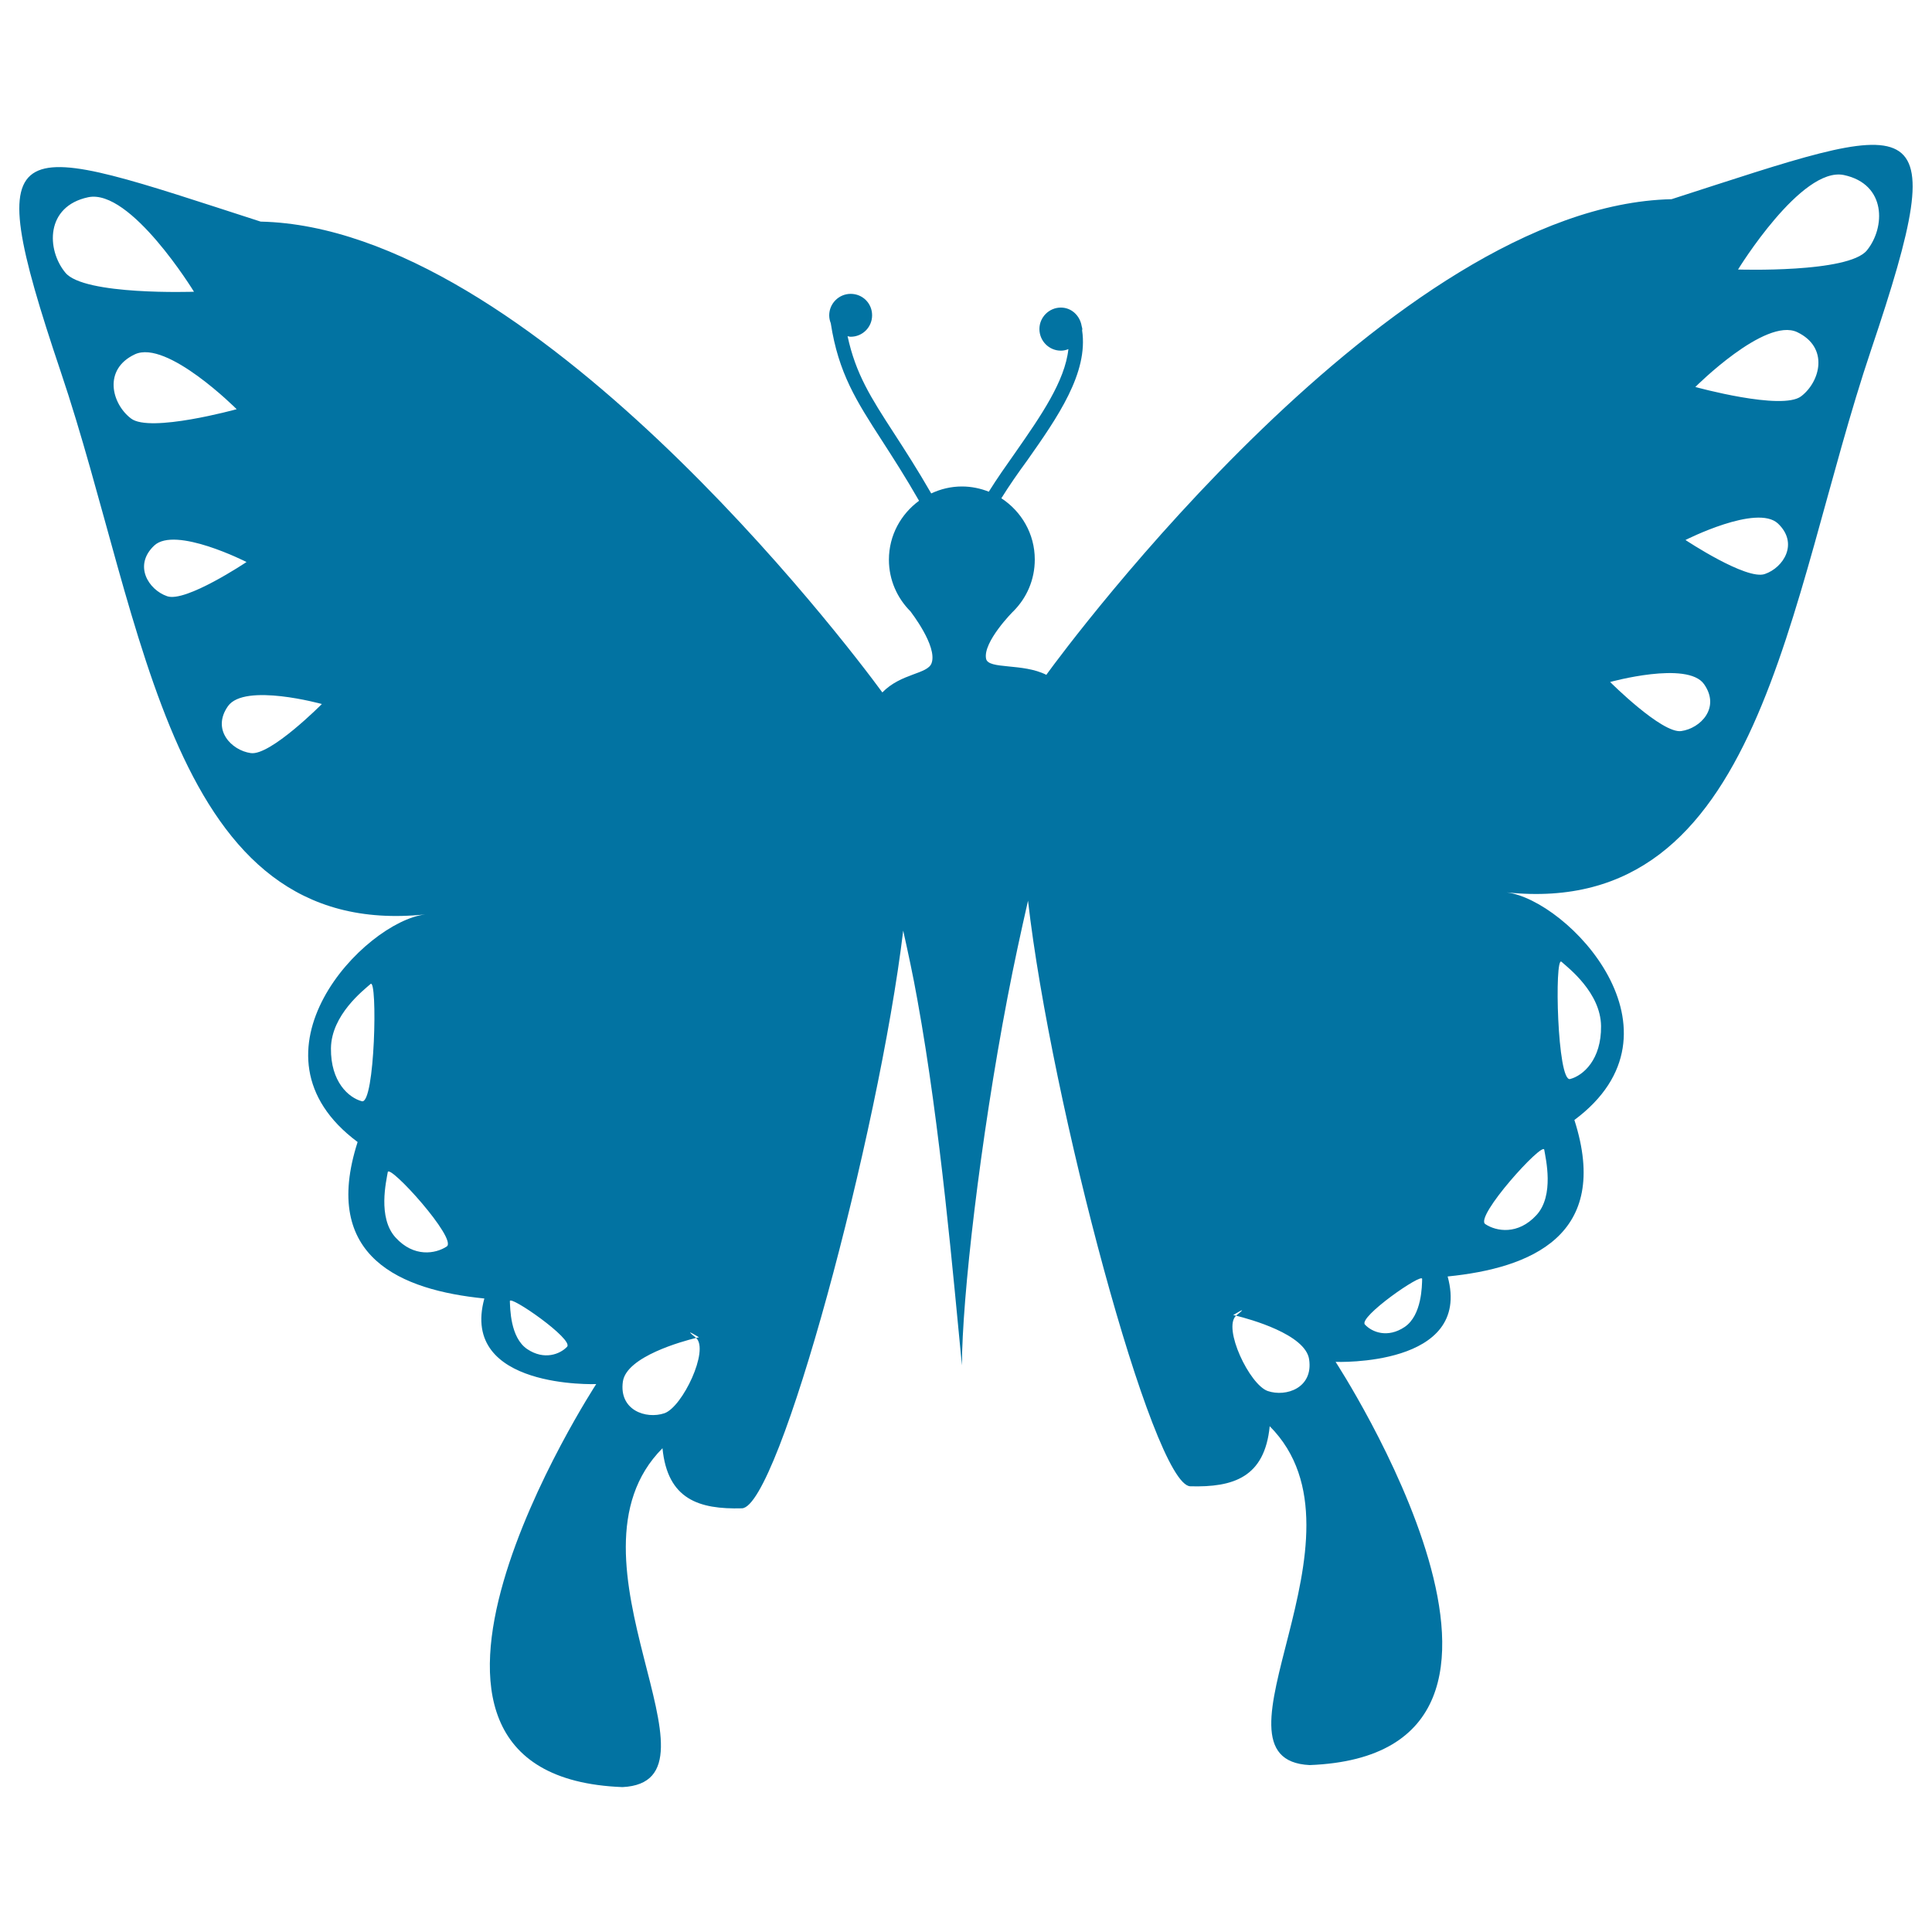 <svg xmlns="http://www.w3.org/2000/svg" viewBox="0 0 1000 1000" style="fill:#0273a2">
<title>Butterfly Black Shape Insect Top View SVG icon</title>
<g><path d="M865.2,103.1c-144,3.2-313.4,232.1-323.2,245.6c-0.1,0.2-0.3,0.4-0.4,0.6c-12.2-6.2-30-2.7-31.2-8.3c-1.8-8.6,13.9-24.5,14.1-24.6c6.9-6.9,11.1-16.3,11.1-26.8c0-13.3-6.9-24.9-17.3-31.7c4.1-6.6,8.7-13.2,13.4-19.6c15.7-22.3,31.7-45.3,28.4-67.3c0-0.2,0.1-0.4,0.1-0.6c0-0.6-0.3-1.3-0.4-1.9c0,0,0-0.1,0-0.1h0c-1-5.1-5.2-9.2-10.7-9.2c-6.1,0-11.1,5-11.1,11.1c0,6.2,5,11.2,11.1,11.2c1.4,0,2.7-0.3,3.9-0.8c-1.8,16.6-14.2,34.5-27.3,53.3c-4.8,6.8-9.6,13.6-13.9,20.5c-4.3-1.7-9-2.7-13.9-2.7c-5.7,0-11,1.3-15.9,3.6c-7.2-12.5-13.6-22.4-19.3-31.2c-12-18.5-19.8-30.7-24-50.2c0.6,0.1,1,0.3,1.6,0.3c6.2,0,11.1-5,11.1-11.1c0-6.2-4.9-11.1-11.1-11.1c-6.1,0-11.1,5-11.1,11.1c0,1.5,0.3,2.8,0.8,4.1c4,25.8,13.1,40,26.6,60.9c5.6,8.7,12,18.6,19.1,31c-9.4,6.9-15.6,17.9-15.6,30.5c0,10.5,4.3,19.9,11.2,26.8c0,0.1,14,17.9,10.9,26.7c-2,5.8-15.8,5.2-25.5,15.2c-19.1-26.1-182.3-240.6-321.8-243.7C6,73.1-12.5,61.9,31.4,192.3c44,130.4,56.3,294.8,188.7,281c-31.7,3.8-96.6,72-35,117.8c-19.2,59.8,22.7,76.7,65.6,81c-12.9,47,57.9,44.3,57.9,44.3S176.1,919.4,322.2,925c58.4-2.9-36.1-118.4,20.7-175.4c2.6,26.5,18.9,31.7,41.1,31.1c19.1-0.4,70.8-193.7,83.5-299c2.5,11.3,5.1,23.2,7.3,35.6c12.1,66.5,18.7,144.9,23.1,189.4c0-34.5,9.4-116.4,23.6-190.5c3.3-17.3,7-34.2,10.6-50c11.9,104.4,64.6,302.6,84,303.1c22.3,0.6,38.5-4.6,41.1-31.1c56.8,57-37.7,172.6,20.7,175.4c146.1-5.7,13.4-208.7,13.4-208.7s70.9,2.8,58-44.2c42.8-4.3,84.8-21.1,65.6-81c61.6-45.8-3.3-113.9-35.1-117.8c132.3,13.9,144.8-150.6,188.7-280.9C1012.5,50.4,994,61.6,865.2,103.1z M187.3,570c-6.8-1.8-16.2-10-16-27.4c0.2-17.3,16.9-30.1,20.5-33.3C195.5,506.1,194.1,571.8,187.3,570z M45.6,102.1c22-4.7,54.8,48.9,54.8,48.9s-57,2-66.6-9.9C24,129.2,23.5,106.8,45.6,102.1z M69.8,183.4c16.6-7.8,52.7,28.4,52.7,28.4s-44.9,12.4-54.7,4.8C57.8,209,53.2,191.2,69.8,183.4z M86.5,308.6c-9.6-3.3-17.6-15.9-6.7-26.2c10.9-10.3,47.8,8.5,47.8,8.5S96.1,312,86.5,308.6z M129.8,389.8c-10-1.4-20.4-12.1-11.8-24.3c8.6-12.2,48.6-1.1,48.6-1.1S139.9,391.3,129.8,389.8z M231.2,645.2c-5.8,3.8-17,5.7-26.4-4.6c-9.5-10.3-4.8-29.5-4.1-33.9C201.5,602.2,237,641.4,231.2,645.2z M293.5,697.1c-3.6,3.8-11.8,7.1-20.6,1.2c-8.9-6-8.8-21.3-9-24.8C263.6,670,297.2,693.3,293.5,697.1z M343.9,731.5c-9.6,3.2-23.6-1.6-21.5-16.4c1.9-13,31-20.9,37.9-22.6c-0.1-0.1-0.1-0.1-0.2-0.2c-7.4-5.8,1.7-0.1,1.7-0.1s-0.6,0.1-1.5,0.3C367.2,698.8,353.3,728.2,343.9,731.5z M808.2,497.8c3.6,3.2,20.3,16,20.5,33.3c0.2,17.3-9.2,25.6-16,27.4C806,560.3,804.5,494.6,808.2,497.8z M656.2,720c-9.5-3.3-23.4-32.7-16.4-39c-1-0.2-1.5-0.3-1.5-0.3s9.1-5.7,1.7,0.1c-0.1,0.1-0.2,0.2-0.2,0.2c6.9,1.7,35.9,9.6,37.8,22.6C679.8,718.4,665.7,723.2,656.2,720z M727.1,686.8c-8.9,6-17,2.7-20.6-1.2c-3.7-3.8,29.9-27.1,29.6-23.6C736,665.4,736,680.7,727.1,686.8z M799.3,595.1c0.7,4.4,5.4,23.7-4.1,33.9c-9.5,10.3-20.7,8.4-26.4,4.6C763,629.9,798.6,590.7,799.3,595.1z M870.2,378.4c-10,1.4-36.8-25.4-36.8-25.4s40-11.1,48.6,1.1C890.6,366.3,880.2,377,870.2,378.4z M913.5,297.1c-9.5,3.4-41.1-17.6-41.1-17.6s37-18.8,47.9-8.5C931.1,281.3,923.1,293.8,913.5,297.1z M932.3,205.1c-9.9,7.6-54.8-4.8-54.8-4.8s36.1-36.2,52.7-28.4C946.8,179.8,942.2,197.5,932.3,205.1z M966.3,129.6c-9.6,11.8-66.7,9.9-66.7,9.9s32.8-53.5,54.8-48.9C976.5,95.3,975.9,117.8,966.3,129.6z"/></g>
</svg>